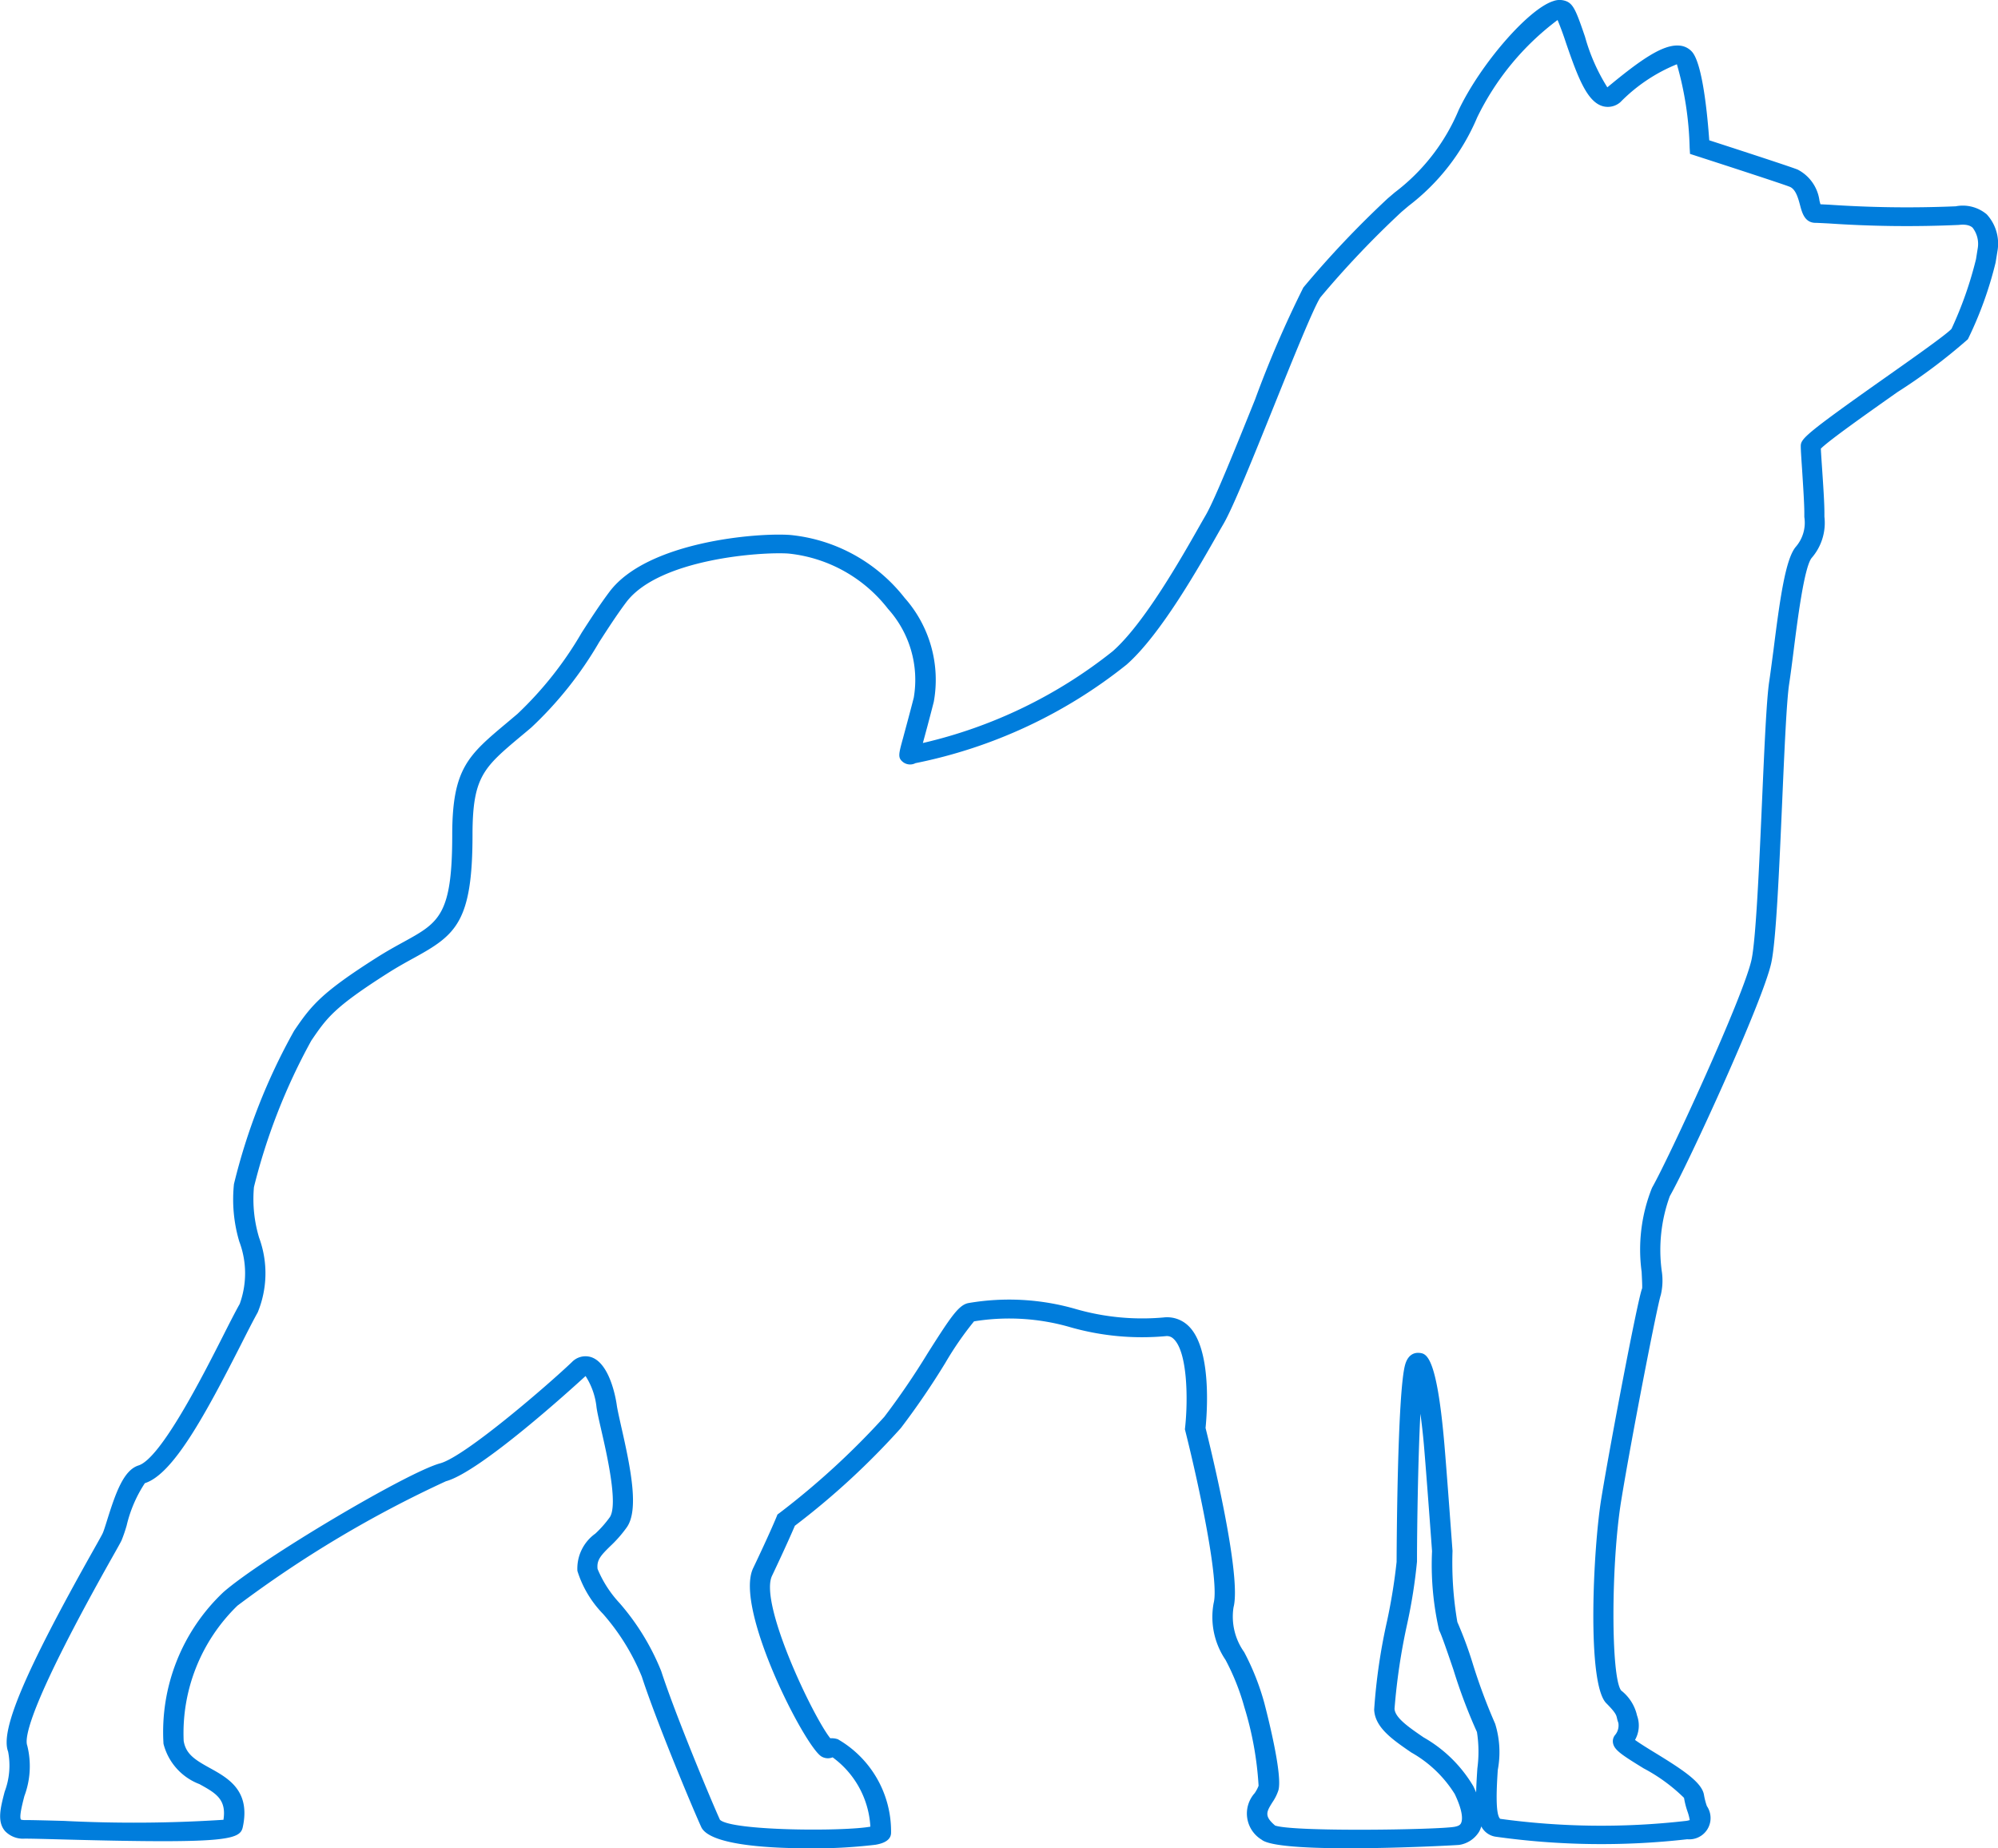 <svg data-name="Group 37" xmlns="http://www.w3.org/2000/svg" width="91.516" height="84.646" viewBox="0 0 91.516 84.646"><defs><clipPath id="a"><path data-name="Rectangle 53" fill="#007ddc" d="M0 0h91.516v84.646H0z"/></clipPath></defs><g data-name="Group 36" clip-path="url(#a)"><path data-name="Path 68" d="M36.99 84.646c-2.1 0-4.52-.2-4.872-.975-.419-.919-2.052-4.828-2.723-6.893a10.178 10.178 0 00-1.771-2.862 4.927 4.927 0 01-1.177-1.972 1.967 1.967 0 01.821-1.708 5.032 5.032 0 00.662-.75c.394-.577-.136-2.892-.392-4.005-.105-.46-.189-.823-.217-1.049a3.27 3.27 0 00-.5-1.413c-.62.568-4.828 4.395-6.394 4.818a52.352 52.352 0 00-9.553 5.7 8.134 8.134 0 00-2.461 6.191c.1.611.526.872 1.206 1.247.831.46 1.866 1.031 1.5 2.708-.128.586-.794.759-8.23.56-.785-.021-1.418-.038-1.757-.038a1.136 1.136 0 01-.9-.345c-.375-.434-.21-1.07-.018-1.806a3.375 3.375 0 00.157-1.836c-.368-.971.773-3.66 3.938-9.281.193-.342.375-.667.4-.729.044-.1.117-.33.194-.577.405-1.3.768-2.3 1.438-2.516C7.364 66.8 9.295 63 10.223 61.169c.3-.594.563-1.108.757-1.453a4.112 4.112 0 00-.021-2.86 6.772 6.772 0 01-.243-2.628 27.733 27.733 0 012.756-7.022c.785-1.156 1.239-1.735 3.772-3.344.463-.294.878-.523 1.245-.724 1.619-.89 2.225-1.223 2.225-4.9 0-3.036.731-3.65 2.5-5.132l.492-.415a16.519 16.519 0 002.939-3.718c.427-.661.831-1.285 1.272-1.872 1.723-2.294 6.75-2.714 8.285-2.6a7.591 7.591 0 015.233 2.88 5.652 5.652 0 011.335 4.765c-.226.884-.386 1.467-.49 1.849l-.009.033a21.841 21.841 0 008.692-4.2c1.455-1.278 3.162-4.294 4.079-5.914l.2-.347c.414-.727 1.344-3.035 2.243-5.266a49.806 49.806 0 012.213-5.133 44.935 44.935 0 013.867-4.082l.327-.278a9.169 9.169 0 002.921-3.769C67.822 2.921 70.012.406 71.145.051a.839.839 0 01.64.023c.3.148.436.5.814 1.607A8.719 8.719 0 0073.622 4c1.519-1.26 2.537-1.97 3.285-1.913a.855.855 0 01.6.292c.487.569.707 2.967.783 4.046.958.31 3.7 1.2 4.05 1.342a1.875 1.875 0 011 1.43c.013.049.028.107.043.158l.406.02a52.457 52.457 0 005.79.073A1.705 1.705 0 0191 9.816a1.979 1.979 0 01.5 1.628l-.094.581a17.27 17.27 0 01-1.269 3.511 26.135 26.135 0 01-3.226 2.421c-1.332.939-3.129 2.206-3.509 2.589.008.2.033.556.058.929.049.727.105 1.551.105 2.01v.178a2.447 2.447 0 01-.584 1.889c-.341.419-.649 2.845-.832 4.295-.07.549-.135 1.063-.2 1.484-.117.781-.216 3.037-.32 5.425-.137 3.124-.278 6.354-.5 7.351-.387 1.765-3.8 9.191-4.645 10.674a7.211 7.211 0 00-.372 3.413 2.872 2.872 0 01-.041 1.113c-.15.41-1.351 6.576-1.814 9.422-.472 2.906-.474 8.106 0 8.693a2.012 2.012 0 01.707 1.07.9.9 0 00.034.12 1.338 1.338 0 01-.108 1.073c.214.156.6.395.905.581 1.309.8 2.174 1.374 2.256 1.95a3.148 3.148 0 00.131.5.974.974 0 01-.9 1.517 34.8 34.8 0 01-8.751-.113.884.884 0 01-.682-.475 1.13 1.13 0 01-.1.242 1.3 1.3 0 01-.91.605c-.069.015-8.209.463-9.053-.24a1.4 1.4 0 01-.318-2.129 1.613 1.613 0 00.18-.339 15.194 15.194 0 00-.652-3.6 10.6 10.6 0 00-.861-2.163 3.5 3.5 0 01-.545-2.605c.258-.974-.636-5.253-1.3-7.89l-.017-.069.008-.07c.14-1.262.119-3.484-.534-4.077a.429.429 0 00-.36-.117 11.97 11.97 0 01-4.328-.4 10.044 10.044 0 00-4.445-.278 14.921 14.921 0 00-1.313 1.9 35.432 35.432 0 01-2.037 2.985 34.79 34.79 0 01-4.856 4.476c-.106.249-.41.949-1.047 2.293-.6 1.262 1.878 6.452 2.67 7.44a.893.893 0 01.345.044 4.868 4.868 0 012.438 4.28c0 .422-.521.518-.717.553a24.1 24.1 0 01-3.1.164M58.39 83.6c.8.305 7.484.2 8.241.062.145-.031.235-.065.284-.155.058-.106.146-.449-.284-1.348a5.556 5.556 0 00-1.989-1.9c-.856-.587-1.665-1.142-1.7-1.962a26.629 26.629 0 01.593-4.069 26.148 26.148 0 00.435-2.7c0-.078.023-7.856.4-9.06.149-.479.463-.524.634-.509.316.029.793.072 1.148 4.111.107 1.226.376 4.916.379 4.953a16.062 16.062 0 00.221 3.261 17.722 17.722 0 01.716 1.94 26.242 26.242 0 001.015 2.718 4.389 4.389 0 01.121 2.119c-.042.659-.132 2.03.111 2.237a34.131 34.131 0 008.464.1.979.979 0 00.217-.043 2.2 2.2 0 00-.1-.385 3.772 3.772 0 01-.161-.632 7.9 7.9 0 00-1.851-1.352c-.991-.609-1.337-.835-1.4-1.149a.451.451 0 01.084-.367.684.684 0 00.158-.568 1.594 1.594 0 01-.064-.222c-.03-.131-.057-.244-.488-.676-.906-.906-.6-7.117-.226-9.39.4-2.45 1.67-9.147 1.867-9.607.013-.07-.007-.454-.022-.762a7.6 7.6 0 01.476-3.847c.768-1.349 4.186-8.751 4.558-10.447.2-.931.35-4.271.479-7.217.106-2.41.205-4.686.328-5.507.063-.417.127-.925.2-1.467.3-2.4.555-4.146 1.011-4.706a1.684 1.684 0 00.4-1.375v-.182c0-.433-.057-1.278-.1-1.957-.035-.518-.063-.927-.063-1.1 0-.337.142-.517 3.876-3.15 1.265-.892 2.838-2 3.031-2.234a17.346 17.346 0 001.12-3.189l.084-.529a1.217 1.217 0 00-.239-.909c-.049-.044-.2-.179-.632-.128a52.731 52.731 0 01-5.959-.068c-.32-.016-.535-.027-.6-.027-.5 0-.621-.463-.711-.8s-.2-.739-.474-.851-2.71-.907-4.276-1.412l-.293-.095-.017-.284a15.067 15.067 0 00-.584-3.821 7.645 7.645 0 00-2.587 1.734.872.872 0 01-.78.194c-.729-.181-1.153-1.274-1.718-2.923a14.862 14.862 0 00-.38-1.032 12.271 12.271 0 00-3.683 4.463 9.971 9.971 0 01-3.142 4.052l-.324.275a43.615 43.615 0 00-3.713 3.91c-.3.444-1.273 2.852-2.129 4.977-.951 2.36-1.85 4.589-2.291 5.365l-.2.345c-.942 1.664-2.695 4.761-4.261 6.137a22.584 22.584 0 01-9.669 4.511.533.533 0 01-.564-.046c-.254-.2-.211-.355 0-1.118.1-.379.262-.959.487-1.836a4.857 4.857 0 00-1.18-4.067 6.628 6.628 0 00-4.553-2.532c-1.2-.088-5.936.229-7.441 2.234-.423.564-.819 1.176-1.237 1.824a17.157 17.157 0 01-3.107 3.908c-.175.149-.34.287-.5.419-1.685 1.416-2.193 1.843-2.193 4.5 0 4-.773 4.585-2.678 5.632-.354.194-.755.415-1.193.693-2.481 1.577-2.8 2.052-3.512 3.094a27.666 27.666 0 00-2.628 6.709 6.121 6.121 0 00.236 2.318 4.713 4.713 0 01-.064 3.422c-.185.329-.443.835-.74 1.421-1.656 3.259-3.132 5.99-4.429 6.4A6.029 6.029 0 005.8 69.87a7 7 0 01-.23.671c-.041.09-.163.308-.436.791-3.718 6.6-4.03 8.229-3.886 8.61a3.893 3.893 0 01-.131 2.313c-.092.356-.247.951-.157 1.079a.53.53 0 00.171.02c.344 0 .987.017 1.784.038a63.588 63.588 0 007.32-.05c.146-.946-.358-1.224-1.1-1.634a2.678 2.678 0 01-1.646-1.846 8.806 8.806 0 012.737-6.939c1.729-1.52 8.415-5.494 9.935-5.906 1.152-.311 5.023-3.666 6.04-4.642a.86.86 0 01.86-.226c.937.287 1.184 2.166 1.187 2.184.024.187.107.551.2.972.454 1.984.818 3.83.269 4.632a5.743 5.743 0 01-.77.879c-.433.426-.622.632-.576 1.038a5.234 5.234 0 001.008 1.564 10.948 10.948 0 011.907 3.115c.65 2 2.289 5.927 2.69 6.808.531.511 5.643.542 6.89.316a4.216 4.216 0 00-1.729-3.175.572.572 0 01-.5-.033c-.746-.406-4.017-6.781-3.142-8.626.8-1.677 1.071-2.351 1.074-2.358l.043-.106.1-.073a35.688 35.688 0 004.794-4.4 34.766 34.766 0 001.985-2.911c1.069-1.686 1.429-2.223 1.88-2.3a11 11 0 014.919.28 10.994 10.994 0 004 .382 1.4 1.4 0 011.117.36c1.124 1.022.874 4.089.812 4.7.238.952 1.664 6.774 1.281 8.216a2.793 2.793 0 00.488 2.05 11.434 11.434 0 01.919 2.317c.2.768.842 3.329.648 4.013a2.164 2.164 0 01-.273.547c-.266.427-.39.626.109 1.053m6.669-18.852c-.114 2.185-.156 5.427-.156 6.774a24.2 24.2 0 01-.448 2.848 28.292 28.292 0 00-.581 3.891c.018.414.654.85 1.328 1.312a6.209 6.209 0 012.284 2.244c.046.1.088.189.126.279.007-.347.031-.717.055-1.092a5.827 5.827 0 00-.018-1.674 24.586 24.586 0 01-1.079-2.859c-.26-.762-.554-1.626-.654-1.8a13.465 13.465 0 01-.324-3.624c0-.009-.27-3.694-.377-4.914a29.688 29.688 0 00-.157-1.384m9.669 15.2" fill="#007ddc"/></g></svg>